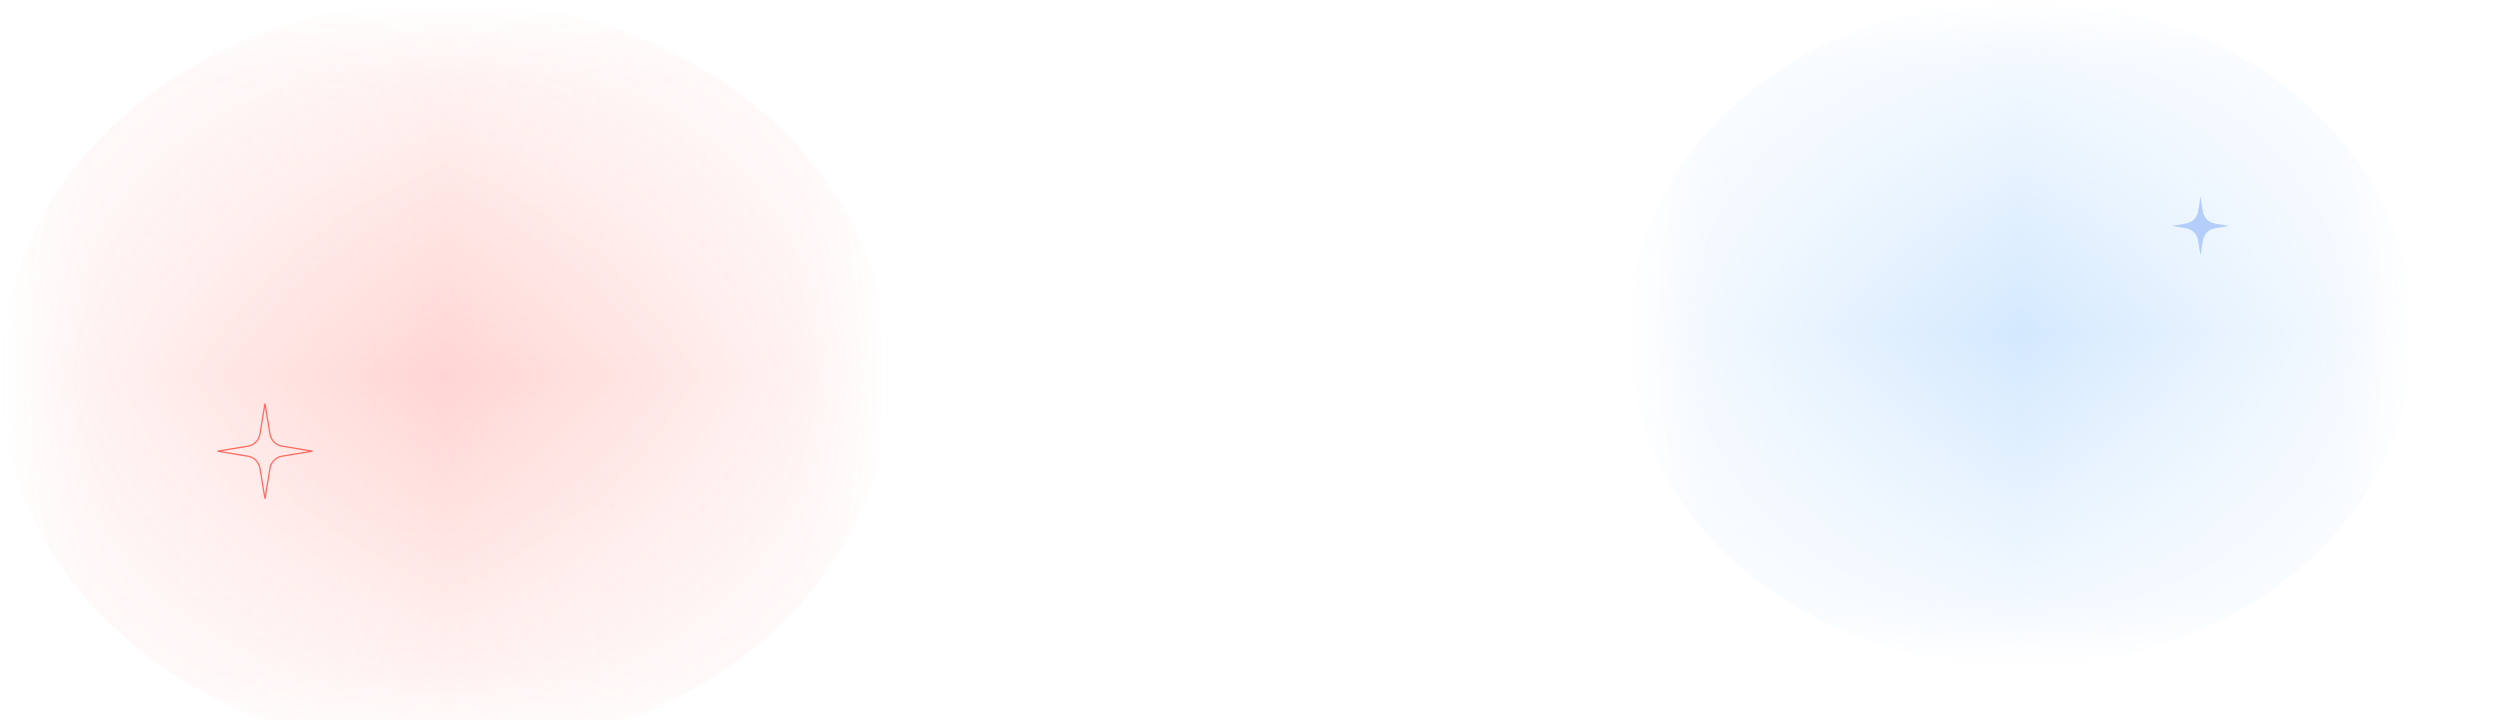 <?xml version="1.0" encoding="UTF-8"?> <svg xmlns="http://www.w3.org/2000/svg" width="1920" height="553" viewBox="0 0 1920 553" fill="none"><g clip-path="url(#clip0_1959_7279)"><g opacity="0.4" clip-path="url(#clip1_1959_7279)"><mask id="mask0_1959_7279" style="mask-type:alpha" maskUnits="userSpaceOnUse" x="1250" y="0" width="604" height="512"><rect x="1250" y="512" width="512" height="604" transform="rotate(-90 1250 512)" fill="url(#paint0_linear_1959_7279)"></rect></mask><g mask="url(#mask0_1959_7279)"><mask id="mask1_1959_7279" style="mask-type:alpha" maskUnits="userSpaceOnUse" x="1250" y="0" width="604" height="512"><rect x="1250" width="604" height="512" fill="url(#paint1_linear_1959_7279)"></rect></mask><g mask="url(#mask1_1959_7279)"><g filter="url(#filter0_f_1959_7279)"><ellipse cx="1552" cy="256" rx="302" ry="256" fill="#92C7FE"></ellipse></g></g></g></g><g opacity="0.7" clip-path="url(#clip2_1959_7279)"><mask id="mask2_1959_7279" style="mask-type:alpha" maskUnits="userSpaceOnUse" x="0" y="0" width="684" height="578"><rect y="578" width="578" height="684" transform="rotate(-90 0 578)" fill="url(#paint2_linear_1959_7279)"></rect></mask><g mask="url(#mask2_1959_7279)"><mask id="mask3_1959_7279" style="mask-type:alpha" maskUnits="userSpaceOnUse" x="0" y="0" width="684" height="578"><rect width="684" height="578" fill="url(#paint3_linear_1959_7279)"></rect></mask><g mask="url(#mask3_1959_7279)"><g filter="url(#filter1_f_1959_7279)"><ellipse cx="342" cy="289" rx="342" ry="289" fill="#FF6B60" fill-opacity="0.4"></ellipse></g></g></g></g><path opacity="0.3" d="M1689.98 151L1691.81 162.389C1692.57 167.128 1696.27 170.855 1701 171.654L1711.95 173.5L1701 175.346C1696.27 176.145 1692.57 179.872 1691.81 184.611L1689.98 196L1688.14 184.611C1687.38 179.872 1683.68 176.145 1678.95 175.346L1668 173.5L1678.95 171.654C1683.68 170.855 1687.38 167.128 1688.14 162.389L1689.98 151Z" fill="#316FEE"></path><path d="M203.5 310L207.356 333.413C208.137 338.15 211.85 341.863 216.587 342.644L240 346.5L216.587 350.356C211.85 351.137 208.137 354.85 207.356 359.587L203.5 383L199.644 359.587C198.863 354.85 195.15 351.137 190.413 350.356L167 346.5L190.413 342.644C195.15 341.863 198.863 338.15 199.644 333.413L203.5 310Z" stroke="#FF6B60" stroke-linecap="round"></path></g><defs><filter id="filter0_f_1959_7279" x="1035.71" y="-214.286" width="1032.57" height="940.571" filterUnits="userSpaceOnUse" color-interpolation-filters="sRGB"><feFlood flood-opacity="0" result="BackgroundImageFix"></feFlood><feBlend mode="normal" in="SourceGraphic" in2="BackgroundImageFix" result="shape"></feBlend><feGaussianBlur stdDeviation="107.143" result="effect1_foregroundBlur_1959_7279"></feGaussianBlur></filter><filter id="filter1_f_1959_7279" x="-214.286" y="-214.286" width="1112.57" height="1006.57" filterUnits="userSpaceOnUse" color-interpolation-filters="sRGB"><feFlood flood-opacity="0" result="BackgroundImageFix"></feFlood><feBlend mode="normal" in="SourceGraphic" in2="BackgroundImageFix" result="shape"></feBlend><feGaussianBlur stdDeviation="107.143" result="effect1_foregroundBlur_1959_7279"></feGaussianBlur></filter><linearGradient id="paint0_linear_1959_7279" x1="1506" y1="512" x2="1506" y2="1116" gradientUnits="userSpaceOnUse"><stop stop-color="#D9D9D9" stop-opacity="0"></stop><stop offset="0.1" stop-color="#D0D0D0" stop-opacity="0.3"></stop><stop offset="0.5" stop-color="#A6A6A6"></stop><stop offset="0.9" stop-color="#7D7D7D" stop-opacity="0.3"></stop><stop offset="1" stop-color="#737373" stop-opacity="0"></stop></linearGradient><linearGradient id="paint1_linear_1959_7279" x1="1552" y1="0" x2="1552" y2="512" gradientUnits="userSpaceOnUse"><stop stop-color="#D9D9D9" stop-opacity="0"></stop><stop offset="0.1" stop-color="#D0D0D0" stop-opacity="0.3"></stop><stop offset="0.5" stop-color="#A6A6A6"></stop><stop offset="0.9" stop-color="#7D7D7D" stop-opacity="0.3"></stop><stop offset="1" stop-color="#737373" stop-opacity="0"></stop></linearGradient><linearGradient id="paint2_linear_1959_7279" x1="289" y1="578" x2="289" y2="1262" gradientUnits="userSpaceOnUse"><stop stop-color="#D9D9D9" stop-opacity="0"></stop><stop offset="0.1" stop-color="#D0D0D0" stop-opacity="0.3"></stop><stop offset="0.5" stop-color="#A6A6A6"></stop><stop offset="0.9" stop-color="#7D7D7D" stop-opacity="0.3"></stop><stop offset="1" stop-color="#737373" stop-opacity="0"></stop></linearGradient><linearGradient id="paint3_linear_1959_7279" x1="342" y1="0" x2="342" y2="578" gradientUnits="userSpaceOnUse"><stop stop-color="#D9D9D9" stop-opacity="0"></stop><stop offset="0.1" stop-color="#D0D0D0" stop-opacity="0.3"></stop><stop offset="0.5" stop-color="#A6A6A6"></stop><stop offset="0.9" stop-color="#7D7D7D" stop-opacity="0.3"></stop><stop offset="1" stop-color="#737373" stop-opacity="0"></stop></linearGradient><clipPath id="clip0_1959_7279"><rect width="1920" height="553" fill="white"></rect></clipPath><clipPath id="clip1_1959_7279"><rect width="604" height="512" fill="white" transform="translate(1250)"></rect></clipPath><clipPath id="clip2_1959_7279"><rect width="684" height="578" fill="white"></rect></clipPath></defs></svg> 